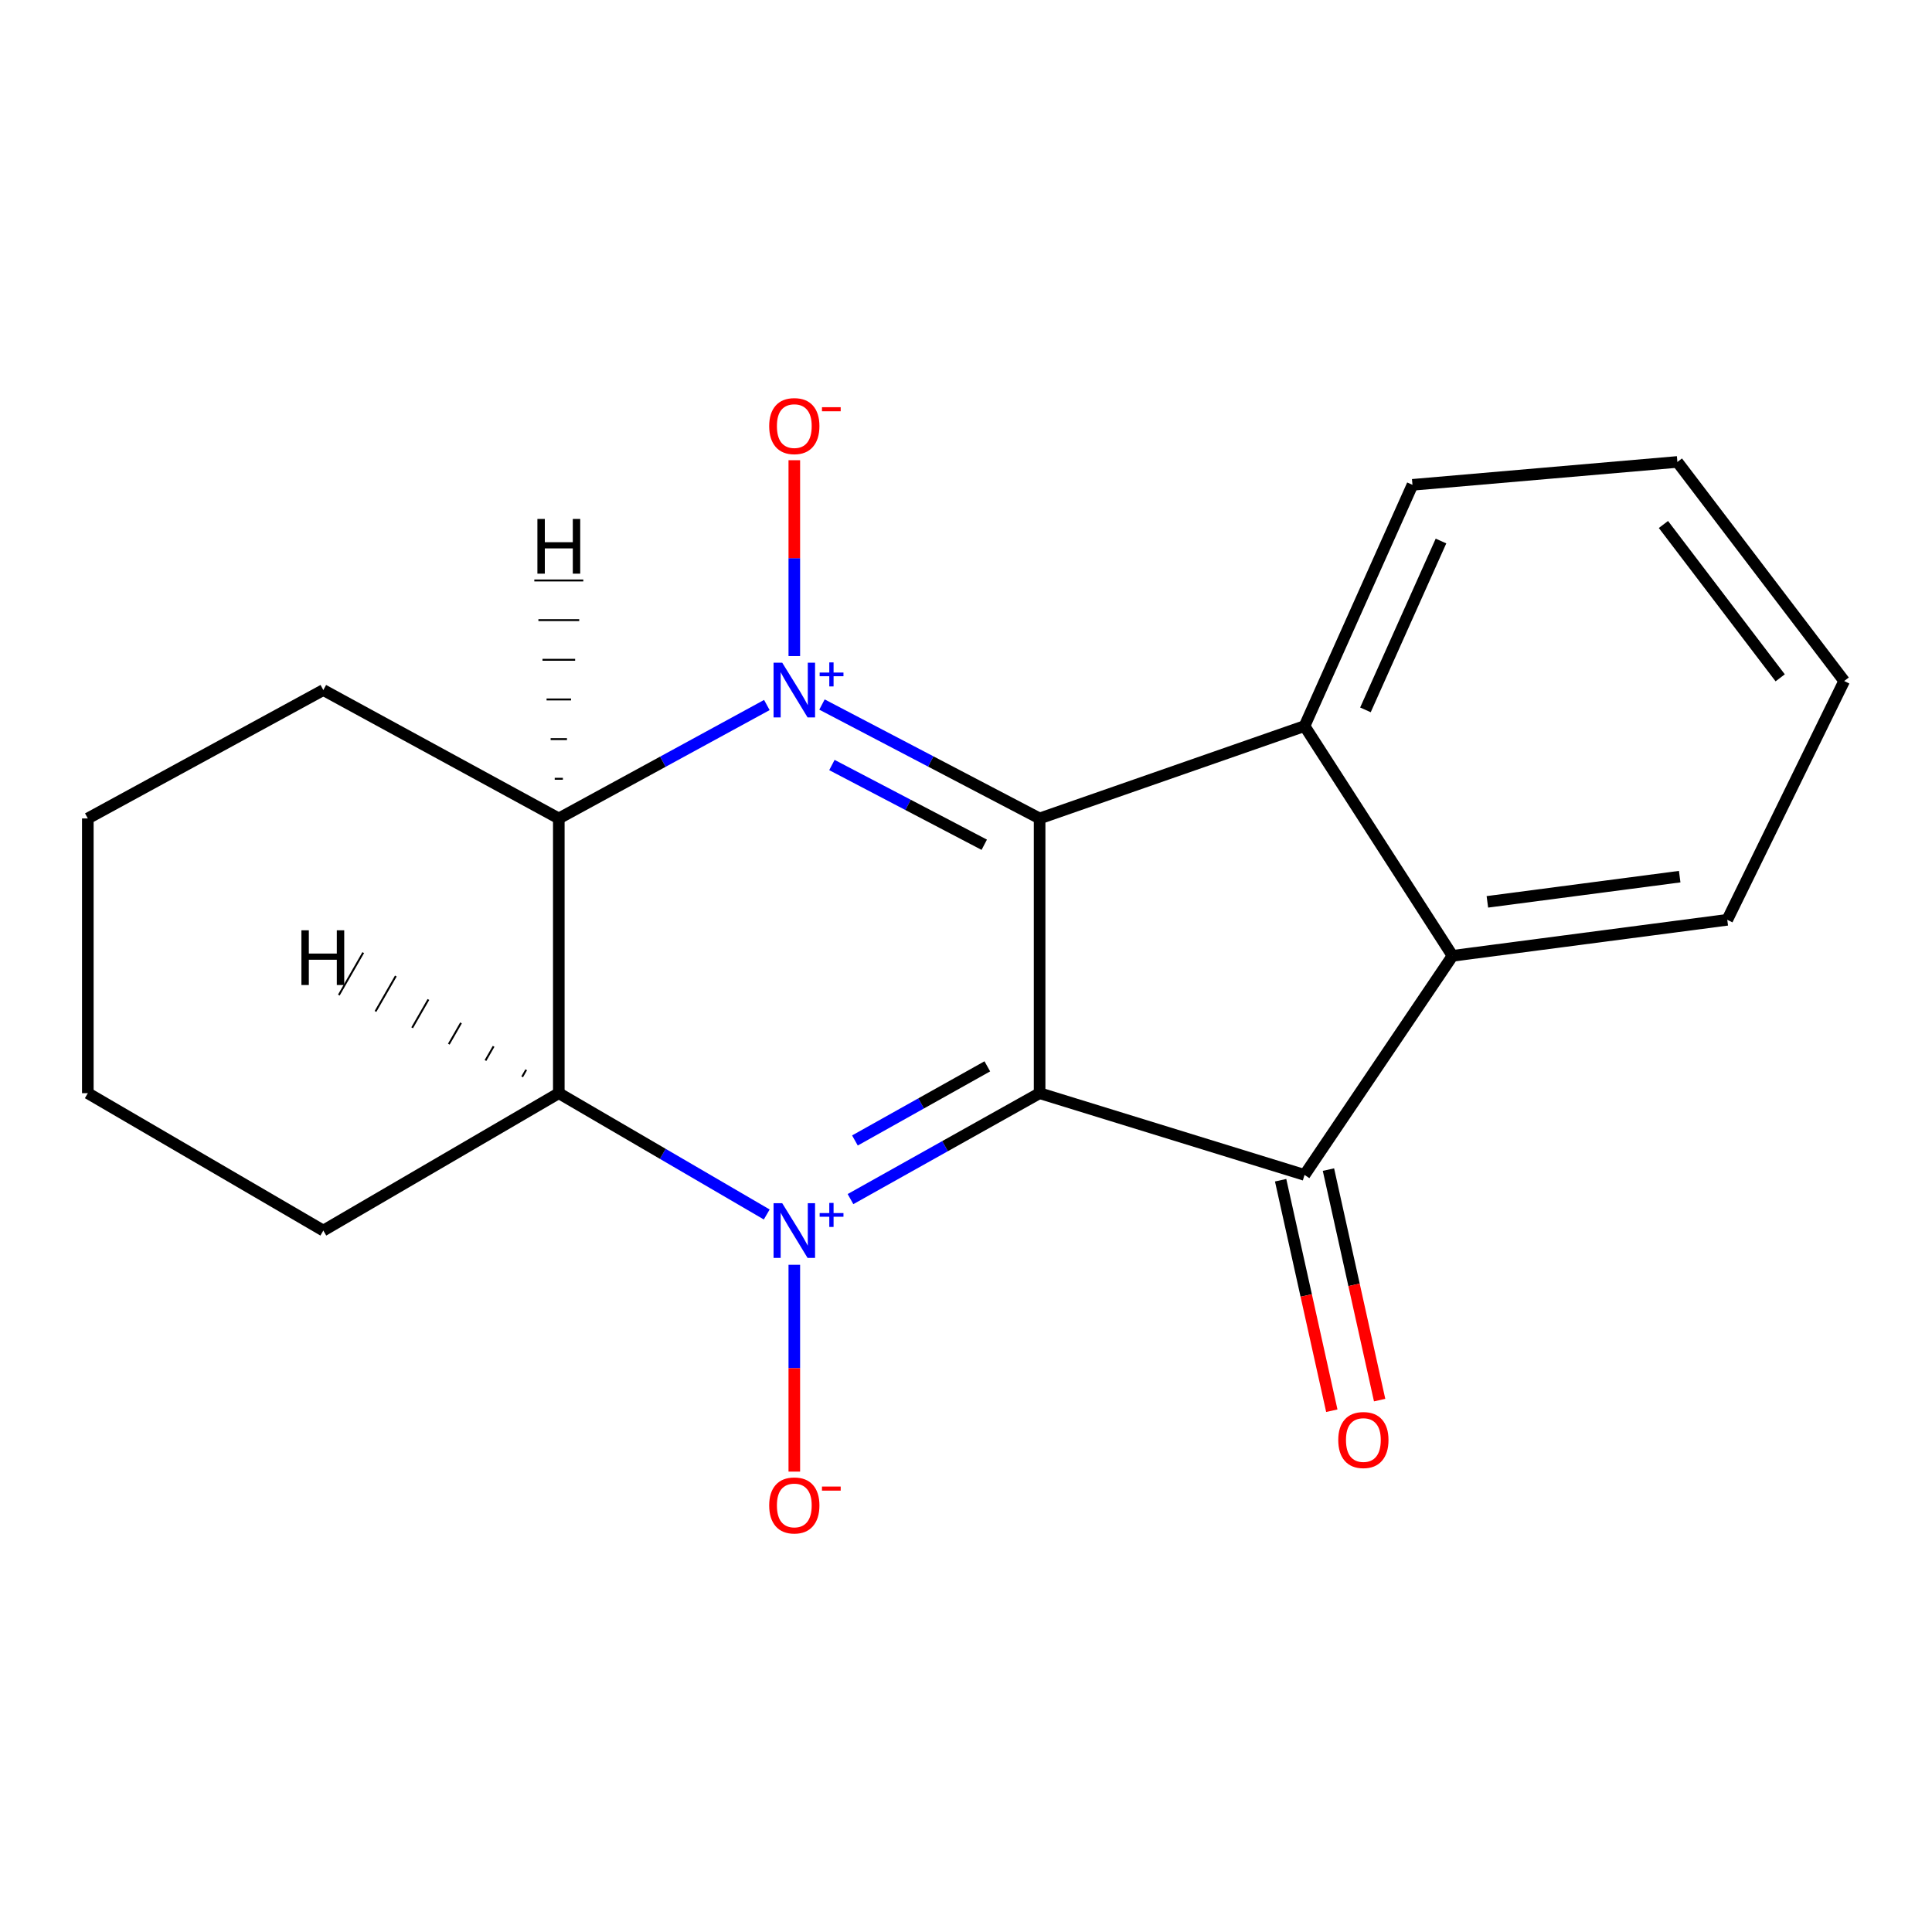 <?xml version='1.0' encoding='iso-8859-1'?>
<svg version='1.1' baseProfile='full'
              xmlns='http://www.w3.org/2000/svg'
                      xmlns:rdkit='http://www.rdkit.org/xml'
                      xmlns:xlink='http://www.w3.org/1999/xlink'
                  xml:space='preserve'
width='1000px' height='1000px' viewBox='0 0 1000 1000'>
<!-- END OF HEADER -->
<rect style='opacity:1.0;fill:#FFFFFF;stroke:none' width='1000' height='1000' x='0' y='0'> </rect>
<path class='bond-0' d='M 440.216,620.651 L 489.159,593.243' style='fill:none;fill-rule:evenodd;stroke:#0000FF;stroke-width:6px;stroke-linecap:butt;stroke-linejoin:miter;stroke-opacity:1' />
<path class='bond-0' d='M 489.159,593.243 L 538.102,565.834' style='fill:none;fill-rule:evenodd;stroke:#000000;stroke-width:6px;stroke-linecap:butt;stroke-linejoin:miter;stroke-opacity:1' />
<path class='bond-0' d='M 442.511,590.307 L 476.771,571.121' style='fill:none;fill-rule:evenodd;stroke:#0000FF;stroke-width:6px;stroke-linecap:butt;stroke-linejoin:miter;stroke-opacity:1' />
<path class='bond-0' d='M 476.771,571.121 L 511.03,551.935' style='fill:none;fill-rule:evenodd;stroke:#000000;stroke-width:6px;stroke-linecap:butt;stroke-linejoin:miter;stroke-opacity:1' />
<path class='bond-4' d='M 396.865,628.616 L 343.051,597.225' style='fill:none;fill-rule:evenodd;stroke:#0000FF;stroke-width:6px;stroke-linecap:butt;stroke-linejoin:miter;stroke-opacity:1' />
<path class='bond-4' d='M 343.051,597.225 L 289.236,565.834' style='fill:none;fill-rule:evenodd;stroke:#000000;stroke-width:6px;stroke-linecap:butt;stroke-linejoin:miter;stroke-opacity:1' />
<path class='bond-8' d='M 411.133,654.653 L 411.133,708.177' style='fill:none;fill-rule:evenodd;stroke:#0000FF;stroke-width:6px;stroke-linecap:butt;stroke-linejoin:miter;stroke-opacity:1' />
<path class='bond-8' d='M 411.133,708.177 L 411.133,761.701' style='fill:none;fill-rule:evenodd;stroke:#FF0000;stroke-width:6px;stroke-linecap:butt;stroke-linejoin:miter;stroke-opacity:1' />
<path class='bond-2' d='M 538.102,565.834 L 538.102,423.625' style='fill:none;fill-rule:evenodd;stroke:#000000;stroke-width:6px;stroke-linecap:butt;stroke-linejoin:miter;stroke-opacity:1' />
<path class='bond-3' d='M 538.102,565.834 L 675.226,608.133' style='fill:none;fill-rule:evenodd;stroke:#000000;stroke-width:6px;stroke-linecap:butt;stroke-linejoin:miter;stroke-opacity:1' />
<path class='bond-1' d='M 396.922,364.916 L 343.079,394.27' style='fill:none;fill-rule:evenodd;stroke:#0000FF;stroke-width:6px;stroke-linecap:butt;stroke-linejoin:miter;stroke-opacity:1' />
<path class='bond-1' d='M 343.079,394.27 L 289.236,423.625' style='fill:none;fill-rule:evenodd;stroke:#000000;stroke-width:6px;stroke-linecap:butt;stroke-linejoin:miter;stroke-opacity:1' />
<path class='bond-9' d='M 411.133,339.591 L 411.133,288.898' style='fill:none;fill-rule:evenodd;stroke:#0000FF;stroke-width:6px;stroke-linecap:butt;stroke-linejoin:miter;stroke-opacity:1' />
<path class='bond-9' d='M 411.133,288.898 L 411.133,238.205' style='fill:none;fill-rule:evenodd;stroke:#FF0000;stroke-width:6px;stroke-linecap:butt;stroke-linejoin:miter;stroke-opacity:1' />
<path class='bond-19' d='M 425.456,364.665 L 481.779,394.145' style='fill:none;fill-rule:evenodd;stroke:#0000FF;stroke-width:6px;stroke-linecap:butt;stroke-linejoin:miter;stroke-opacity:1' />
<path class='bond-19' d='M 481.779,394.145 L 538.102,423.625' style='fill:none;fill-rule:evenodd;stroke:#000000;stroke-width:6px;stroke-linecap:butt;stroke-linejoin:miter;stroke-opacity:1' />
<path class='bond-19' d='M 430.595,395.972 L 470.021,416.608' style='fill:none;fill-rule:evenodd;stroke:#0000FF;stroke-width:6px;stroke-linecap:butt;stroke-linejoin:miter;stroke-opacity:1' />
<path class='bond-19' d='M 470.021,416.608 L 509.447,437.244' style='fill:none;fill-rule:evenodd;stroke:#000000;stroke-width:6px;stroke-linecap:butt;stroke-linejoin:miter;stroke-opacity:1' />
<path class='bond-6' d='M 538.102,423.625 L 675.226,375.804' style='fill:none;fill-rule:evenodd;stroke:#000000;stroke-width:6px;stroke-linecap:butt;stroke-linejoin:miter;stroke-opacity:1' />
<path class='bond-7' d='M 675.226,608.133 L 751.824,494.729' style='fill:none;fill-rule:evenodd;stroke:#000000;stroke-width:6px;stroke-linecap:butt;stroke-linejoin:miter;stroke-opacity:1' />
<path class='bond-10' d='M 662.85,610.881 L 676.097,670.534' style='fill:none;fill-rule:evenodd;stroke:#000000;stroke-width:6px;stroke-linecap:butt;stroke-linejoin:miter;stroke-opacity:1' />
<path class='bond-10' d='M 676.097,670.534 L 689.344,730.188' style='fill:none;fill-rule:evenodd;stroke:#FF0000;stroke-width:6px;stroke-linecap:butt;stroke-linejoin:miter;stroke-opacity:1' />
<path class='bond-10' d='M 687.602,605.385 L 700.848,665.038' style='fill:none;fill-rule:evenodd;stroke:#000000;stroke-width:6px;stroke-linecap:butt;stroke-linejoin:miter;stroke-opacity:1' />
<path class='bond-10' d='M 700.848,665.038 L 714.095,724.691' style='fill:none;fill-rule:evenodd;stroke:#FF0000;stroke-width:6px;stroke-linecap:butt;stroke-linejoin:miter;stroke-opacity:1' />
<path class='bond-5' d='M 289.236,565.834 L 289.236,423.625' style='fill:none;fill-rule:evenodd;stroke:#000000;stroke-width:6px;stroke-linecap:butt;stroke-linejoin:miter;stroke-opacity:1' />
<path class='bond-13' d='M 289.236,565.834 L 167.352,636.938' style='fill:none;fill-rule:evenodd;stroke:#000000;stroke-width:6px;stroke-linecap:butt;stroke-linejoin:miter;stroke-opacity:1' />
<path class='bond-23' d='M 272.364,553.707 L 270.26,557.371' style='fill:none;fill-rule:evenodd;stroke:#000000;stroke-width:1.0px;stroke-linecap:butt;stroke-linejoin:miter;stroke-opacity:1' />
<path class='bond-23' d='M 255.493,541.58 L 251.283,548.909' style='fill:none;fill-rule:evenodd;stroke:#000000;stroke-width:1.0px;stroke-linecap:butt;stroke-linejoin:miter;stroke-opacity:1' />
<path class='bond-23' d='M 238.621,529.454 L 232.307,540.447' style='fill:none;fill-rule:evenodd;stroke:#000000;stroke-width:1.0px;stroke-linecap:butt;stroke-linejoin:miter;stroke-opacity:1' />
<path class='bond-23' d='M 221.75,517.327 L 213.331,531.985' style='fill:none;fill-rule:evenodd;stroke:#000000;stroke-width:1.0px;stroke-linecap:butt;stroke-linejoin:miter;stroke-opacity:1' />
<path class='bond-23' d='M 204.878,505.201 L 194.355,523.522' style='fill:none;fill-rule:evenodd;stroke:#000000;stroke-width:1.0px;stroke-linecap:butt;stroke-linejoin:miter;stroke-opacity:1' />
<path class='bond-23' d='M 188.007,493.074 L 175.379,515.06' style='fill:none;fill-rule:evenodd;stroke:#000000;stroke-width:1.0px;stroke-linecap:butt;stroke-linejoin:miter;stroke-opacity:1' />
<path class='bond-12' d='M 289.236,423.625 L 167.352,357.168' style='fill:none;fill-rule:evenodd;stroke:#000000;stroke-width:6px;stroke-linecap:butt;stroke-linejoin:miter;stroke-opacity:1' />
<path class='bond-24' d='M 291.349,403.095 L 287.123,403.095' style='fill:none;fill-rule:evenodd;stroke:#000000;stroke-width:1.0px;stroke-linecap:butt;stroke-linejoin:miter;stroke-opacity:1' />
<path class='bond-24' d='M 293.462,382.566 L 285.011,382.566' style='fill:none;fill-rule:evenodd;stroke:#000000;stroke-width:1.0px;stroke-linecap:butt;stroke-linejoin:miter;stroke-opacity:1' />
<path class='bond-24' d='M 295.576,362.037 L 282.899,362.037' style='fill:none;fill-rule:evenodd;stroke:#000000;stroke-width:1.0px;stroke-linecap:butt;stroke-linejoin:miter;stroke-opacity:1' />
<path class='bond-24' d='M 297.689,341.508 L 280.786,341.507' style='fill:none;fill-rule:evenodd;stroke:#000000;stroke-width:1.0px;stroke-linecap:butt;stroke-linejoin:miter;stroke-opacity:1' />
<path class='bond-24' d='M 299.802,320.979 L 278.674,320.978' style='fill:none;fill-rule:evenodd;stroke:#000000;stroke-width:1.0px;stroke-linecap:butt;stroke-linejoin:miter;stroke-opacity:1' />
<path class='bond-24' d='M 301.916,300.449 L 276.562,300.449' style='fill:none;fill-rule:evenodd;stroke:#000000;stroke-width:1.0px;stroke-linecap:butt;stroke-linejoin:miter;stroke-opacity:1' />
<path class='bond-11' d='M 675.226,375.804 L 731.09,250.948' style='fill:none;fill-rule:evenodd;stroke:#000000;stroke-width:6px;stroke-linecap:butt;stroke-linejoin:miter;stroke-opacity:1' />
<path class='bond-11' d='M 706.749,367.43 L 745.854,280.031' style='fill:none;fill-rule:evenodd;stroke:#000000;stroke-width:6px;stroke-linecap:butt;stroke-linejoin:miter;stroke-opacity:1' />
<path class='bond-20' d='M 675.226,375.804 L 751.824,494.729' style='fill:none;fill-rule:evenodd;stroke:#000000;stroke-width:6px;stroke-linecap:butt;stroke-linejoin:miter;stroke-opacity:1' />
<path class='bond-14' d='M 751.824,494.729 L 894.033,476.094' style='fill:none;fill-rule:evenodd;stroke:#000000;stroke-width:6px;stroke-linecap:butt;stroke-linejoin:miter;stroke-opacity:1' />
<path class='bond-14' d='M 769.861,466.795 L 869.408,453.75' style='fill:none;fill-rule:evenodd;stroke:#000000;stroke-width:6px;stroke-linecap:butt;stroke-linejoin:miter;stroke-opacity:1' />
<path class='bond-15' d='M 731.09,250.948 L 868.214,239.102' style='fill:none;fill-rule:evenodd;stroke:#000000;stroke-width:6px;stroke-linecap:butt;stroke-linejoin:miter;stroke-opacity:1' />
<path class='bond-21' d='M 167.352,357.168 L 45.455,423.625' style='fill:none;fill-rule:evenodd;stroke:#000000;stroke-width:6px;stroke-linecap:butt;stroke-linejoin:miter;stroke-opacity:1' />
<path class='bond-16' d='M 167.352,636.938 L 45.455,565.834' style='fill:none;fill-rule:evenodd;stroke:#000000;stroke-width:6px;stroke-linecap:butt;stroke-linejoin:miter;stroke-opacity:1' />
<path class='bond-18' d='M 894.033,476.094 L 954.545,352.492' style='fill:none;fill-rule:evenodd;stroke:#000000;stroke-width:6px;stroke-linecap:butt;stroke-linejoin:miter;stroke-opacity:1' />
<path class='bond-22' d='M 868.214,239.102 L 954.545,352.492' style='fill:none;fill-rule:evenodd;stroke:#000000;stroke-width:6px;stroke-linecap:butt;stroke-linejoin:miter;stroke-opacity:1' />
<path class='bond-22' d='M 860.991,271.469 L 921.423,350.842' style='fill:none;fill-rule:evenodd;stroke:#000000;stroke-width:6px;stroke-linecap:butt;stroke-linejoin:miter;stroke-opacity:1' />
<path class='bond-17' d='M 45.455,565.834 L 45.455,423.625' style='fill:none;fill-rule:evenodd;stroke:#000000;stroke-width:6px;stroke-linecap:butt;stroke-linejoin:miter;stroke-opacity:1' />
<path  class='atom-0' d='M 404.873 622.778
L 414.153 637.778
Q 415.073 639.258, 416.553 641.938
Q 418.033 644.618, 418.113 644.778
L 418.113 622.778
L 421.873 622.778
L 421.873 651.098
L 417.993 651.098
L 408.033 634.698
Q 406.873 632.778, 405.633 630.578
Q 404.433 628.378, 404.073 627.698
L 404.073 651.098
L 400.393 651.098
L 400.393 622.778
L 404.873 622.778
' fill='#0000FF'/>
<path  class='atom-0' d='M 424.249 627.883
L 429.239 627.883
L 429.239 622.63
L 431.457 622.63
L 431.457 627.883
L 436.578 627.883
L 436.578 629.784
L 431.457 629.784
L 431.457 635.064
L 429.239 635.064
L 429.239 629.784
L 424.249 629.784
L 424.249 627.883
' fill='#0000FF'/>
<path  class='atom-2' d='M 404.873 343.008
L 414.153 358.008
Q 415.073 359.488, 416.553 362.168
Q 418.033 364.848, 418.113 365.008
L 418.113 343.008
L 421.873 343.008
L 421.873 371.328
L 417.993 371.328
L 408.033 354.928
Q 406.873 353.008, 405.633 350.808
Q 404.433 348.608, 404.073 347.928
L 404.073 371.328
L 400.393 371.328
L 400.393 343.008
L 404.873 343.008
' fill='#0000FF'/>
<path  class='atom-2' d='M 424.249 348.113
L 429.239 348.113
L 429.239 342.859
L 431.457 342.859
L 431.457 348.113
L 436.578 348.113
L 436.578 350.014
L 431.457 350.014
L 431.457 355.294
L 429.239 355.294
L 429.239 350.014
L 424.249 350.014
L 424.249 348.113
' fill='#0000FF'/>
<path  class='atom-9' d='M 398.133 779.213
Q 398.133 772.413, 401.493 768.613
Q 404.853 764.813, 411.133 764.813
Q 417.413 764.813, 420.773 768.613
Q 424.133 772.413, 424.133 779.213
Q 424.133 786.093, 420.733 790.013
Q 417.333 793.893, 411.133 793.893
Q 404.893 793.893, 401.493 790.013
Q 398.133 786.133, 398.133 779.213
M 411.133 790.693
Q 415.453 790.693, 417.773 787.813
Q 420.133 784.893, 420.133 779.213
Q 420.133 773.653, 417.773 770.853
Q 415.453 768.013, 411.133 768.013
Q 406.813 768.013, 404.453 770.813
Q 402.133 773.613, 402.133 779.213
Q 402.133 784.933, 404.453 787.813
Q 406.813 790.693, 411.133 790.693
' fill='#FF0000'/>
<path  class='atom-9' d='M 425.453 769.436
L 435.142 769.436
L 435.142 771.548
L 425.453 771.548
L 425.453 769.436
' fill='#FF0000'/>
<path  class='atom-10' d='M 398.133 220.547
Q 398.133 213.747, 401.493 209.947
Q 404.853 206.147, 411.133 206.147
Q 417.413 206.147, 420.773 209.947
Q 424.133 213.747, 424.133 220.547
Q 424.133 227.427, 420.733 231.347
Q 417.333 235.227, 411.133 235.227
Q 404.893 235.227, 401.493 231.347
Q 398.133 227.467, 398.133 220.547
M 411.133 232.027
Q 415.453 232.027, 417.773 229.147
Q 420.133 226.227, 420.133 220.547
Q 420.133 214.987, 417.773 212.187
Q 415.453 209.347, 411.133 209.347
Q 406.813 209.347, 404.453 212.147
Q 402.133 214.947, 402.133 220.547
Q 402.133 226.267, 404.453 229.147
Q 406.813 232.027, 411.133 232.027
' fill='#FF0000'/>
<path  class='atom-10' d='M 425.453 210.769
L 435.142 210.769
L 435.142 212.881
L 425.453 212.881
L 425.453 210.769
' fill='#FF0000'/>
<path  class='atom-11' d='M 692.679 745.351
Q 692.679 738.551, 696.039 734.751
Q 699.399 730.951, 705.679 730.951
Q 711.959 730.951, 715.319 734.751
Q 718.679 738.551, 718.679 745.351
Q 718.679 752.231, 715.279 756.151
Q 711.879 760.031, 705.679 760.031
Q 699.439 760.031, 696.039 756.151
Q 692.679 752.271, 692.679 745.351
M 705.679 756.831
Q 709.999 756.831, 712.319 753.951
Q 714.679 751.031, 714.679 745.351
Q 714.679 739.791, 712.319 736.991
Q 709.999 734.151, 705.679 734.151
Q 701.359 734.151, 698.999 736.951
Q 696.679 739.751, 696.679 745.351
Q 696.679 751.071, 698.999 753.951
Q 701.359 756.831, 705.679 756.831
' fill='#FF0000'/>
<path  class='atom-20' d='M 156.011 481.521
L 159.851 481.521
L 159.851 493.561
L 174.331 493.561
L 174.331 481.521
L 178.171 481.521
L 178.171 509.841
L 174.331 509.841
L 174.331 496.761
L 159.851 496.761
L 159.851 509.841
L 156.011 509.841
L 156.011 481.521
' fill='#000000'/>
<path  class='atom-21' d='M 278.159 268.608
L 281.999 268.608
L 281.999 280.648
L 296.479 280.648
L 296.479 268.608
L 300.319 268.608
L 300.319 296.928
L 296.479 296.928
L 296.479 283.848
L 281.999 283.848
L 281.999 296.928
L 278.159 296.928
L 278.159 268.608
' fill='#000000'/>
</svg>
